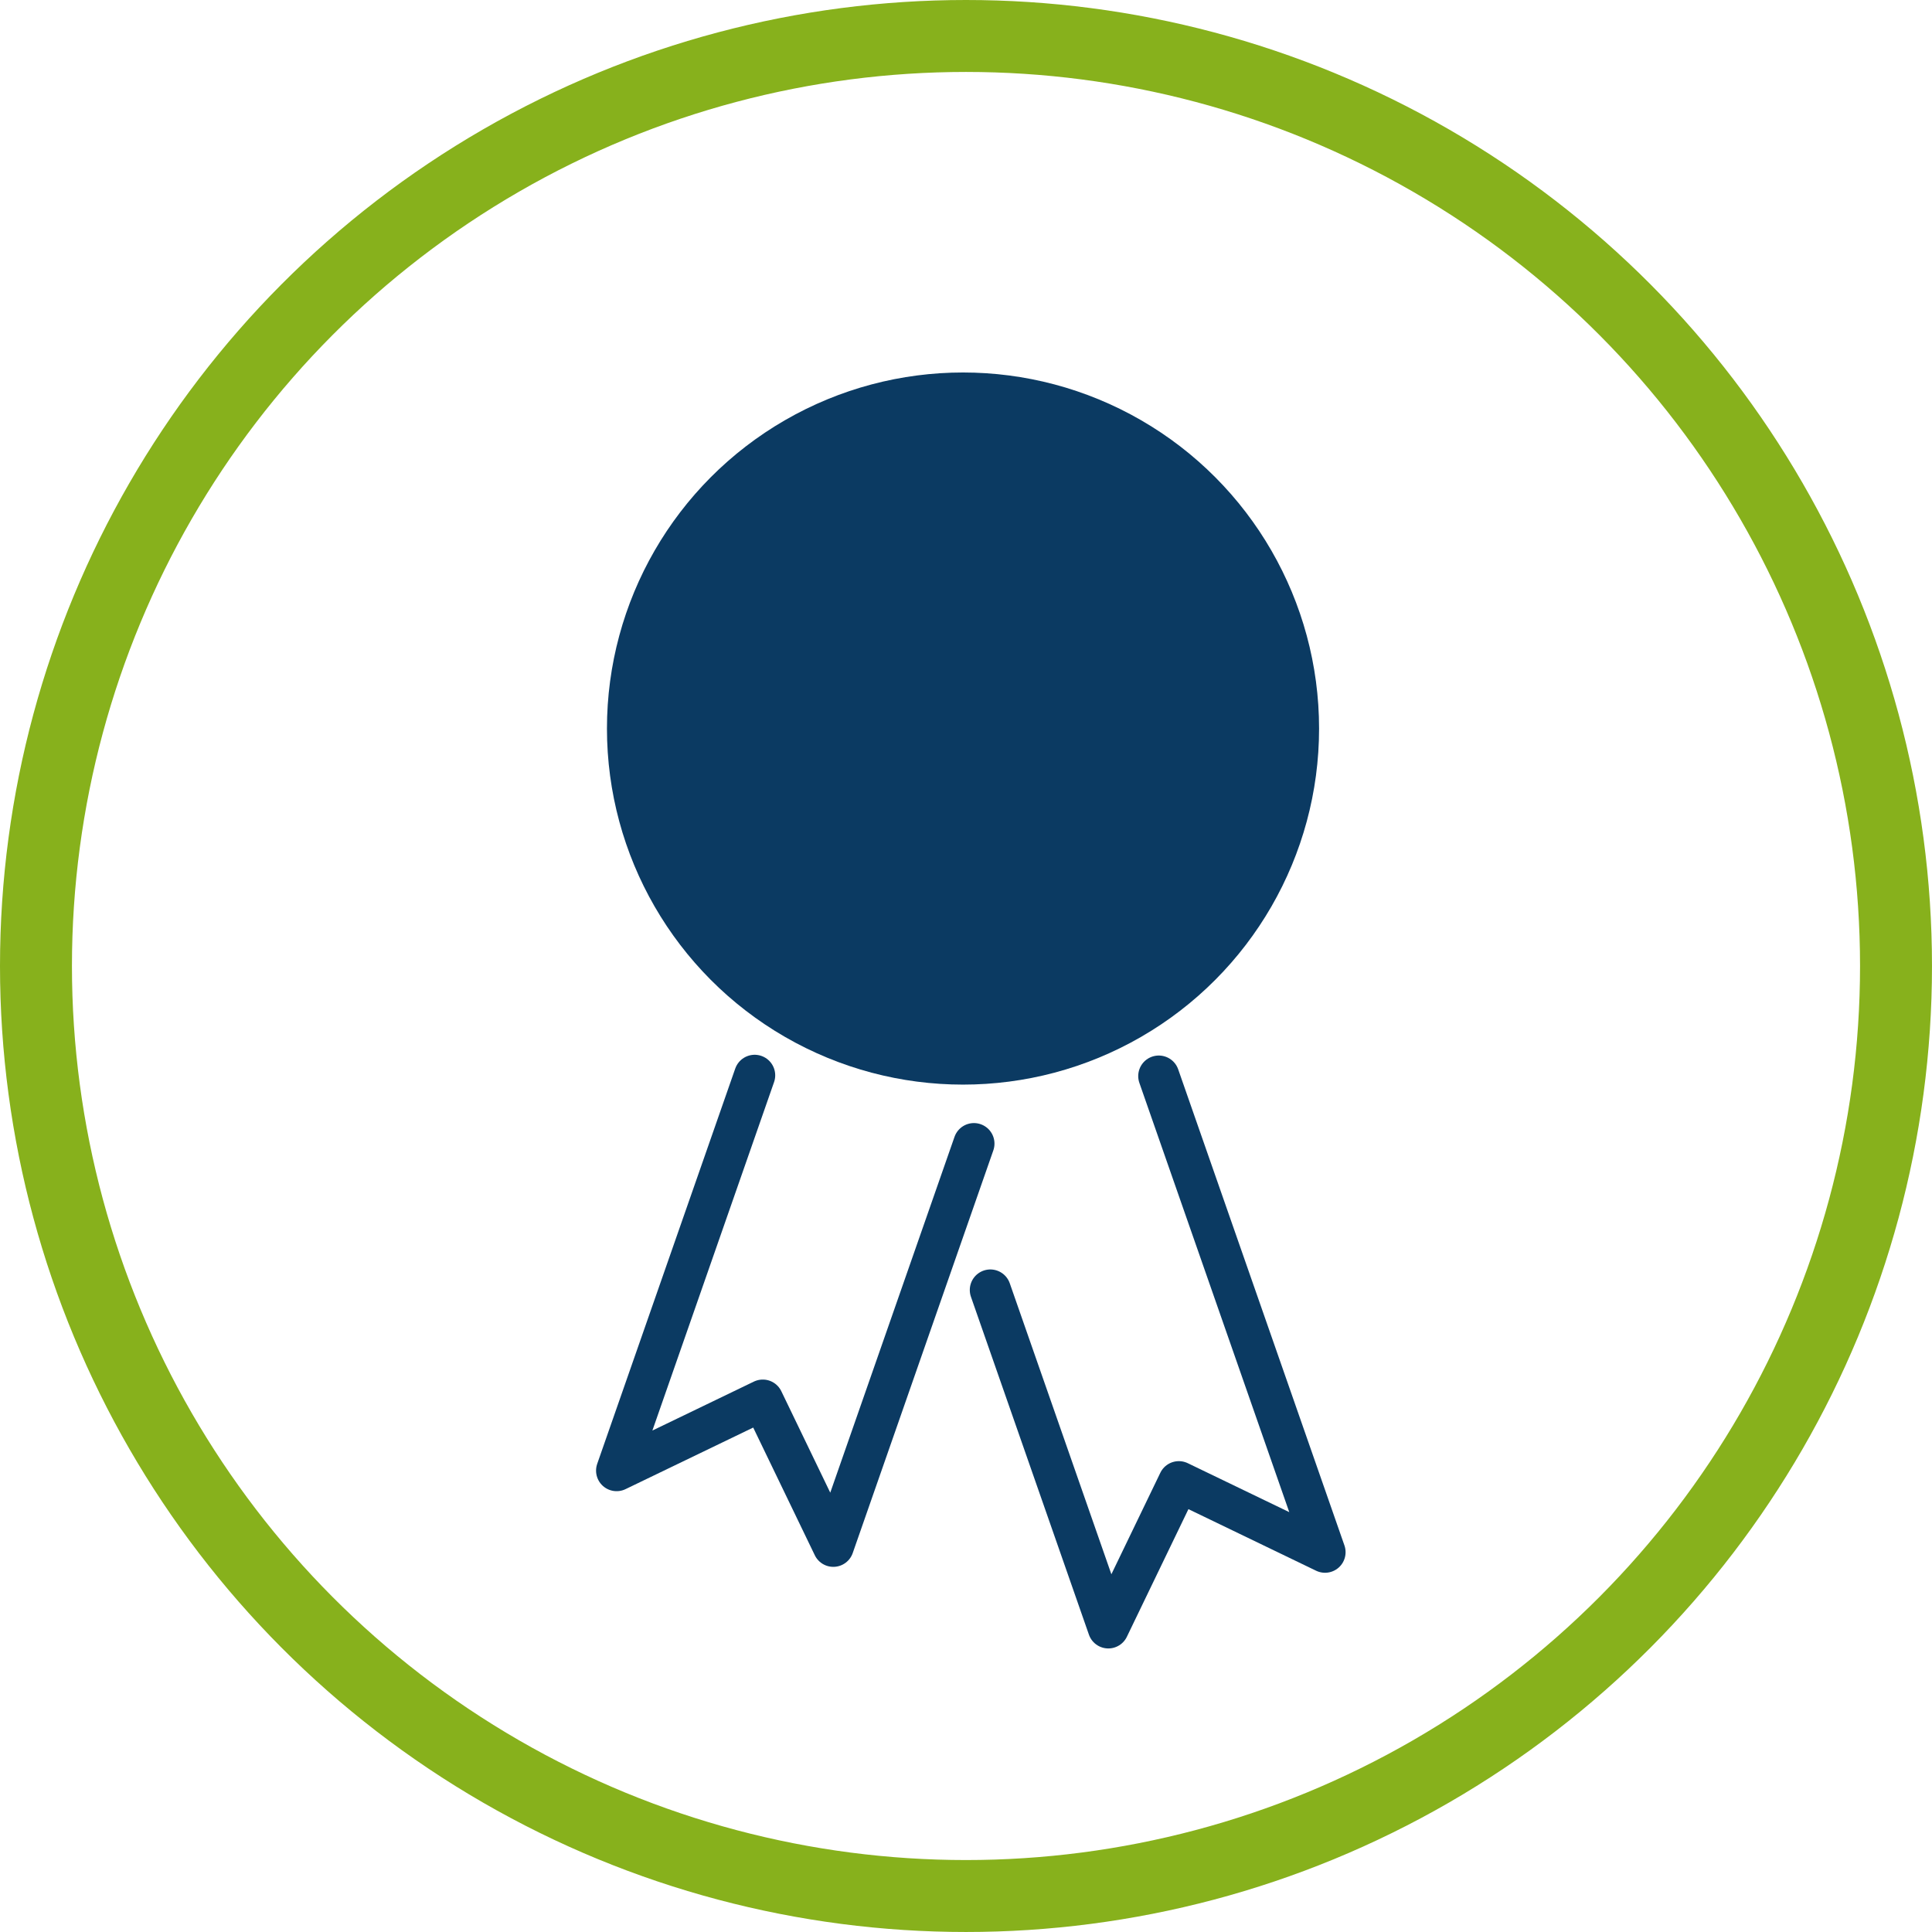 <?xml version="1.0" encoding="utf-8"?>
<!-- Generator: Adobe Illustrator 13.0.2, SVG Export Plug-In . SVG Version: 6.00 Build 14948)  -->
<!DOCTYPE svg PUBLIC "-//W3C//DTD SVG 1.1//EN" "http://www.w3.org/Graphics/SVG/1.1/DTD/svg11.dtd">
<svg version="1.1" id="Layer_1" xmlns="http://www.w3.org/2000/svg" xmlns:xlink="http://www.w3.org/1999/xlink" x="0px" y="0px"
	 width="187.979px" height="187.979px" viewBox="0 0 187.979 187.979" enable-background="new 0 0 187.979 187.979"
	 xml:space="preserve">
<polyline fill="none" stroke="#0B3A62" stroke-width="4" stroke-linecap="round" stroke-linejoin="round" points="112.746,104.701 
	128.922,151.026 114.699,144.166 107.838,158.39 96.358,125.515 "/>
<polyline fill="none" stroke="#0B3A62" stroke-width="4" stroke-linecap="round" stroke-linejoin="round" points="73.426,104.627 
	59.995,143.088 74.218,136.228 81.079,150.451 94.76,111.272 "/>
<circle fill="#0B3A62" cx="93.699" cy="70.886" r="34.644"/>
<circle fill="none" stroke="#87B11C" stroke-width="7" cx="93.989" cy="93.989" r="90.489"/>
</svg>
